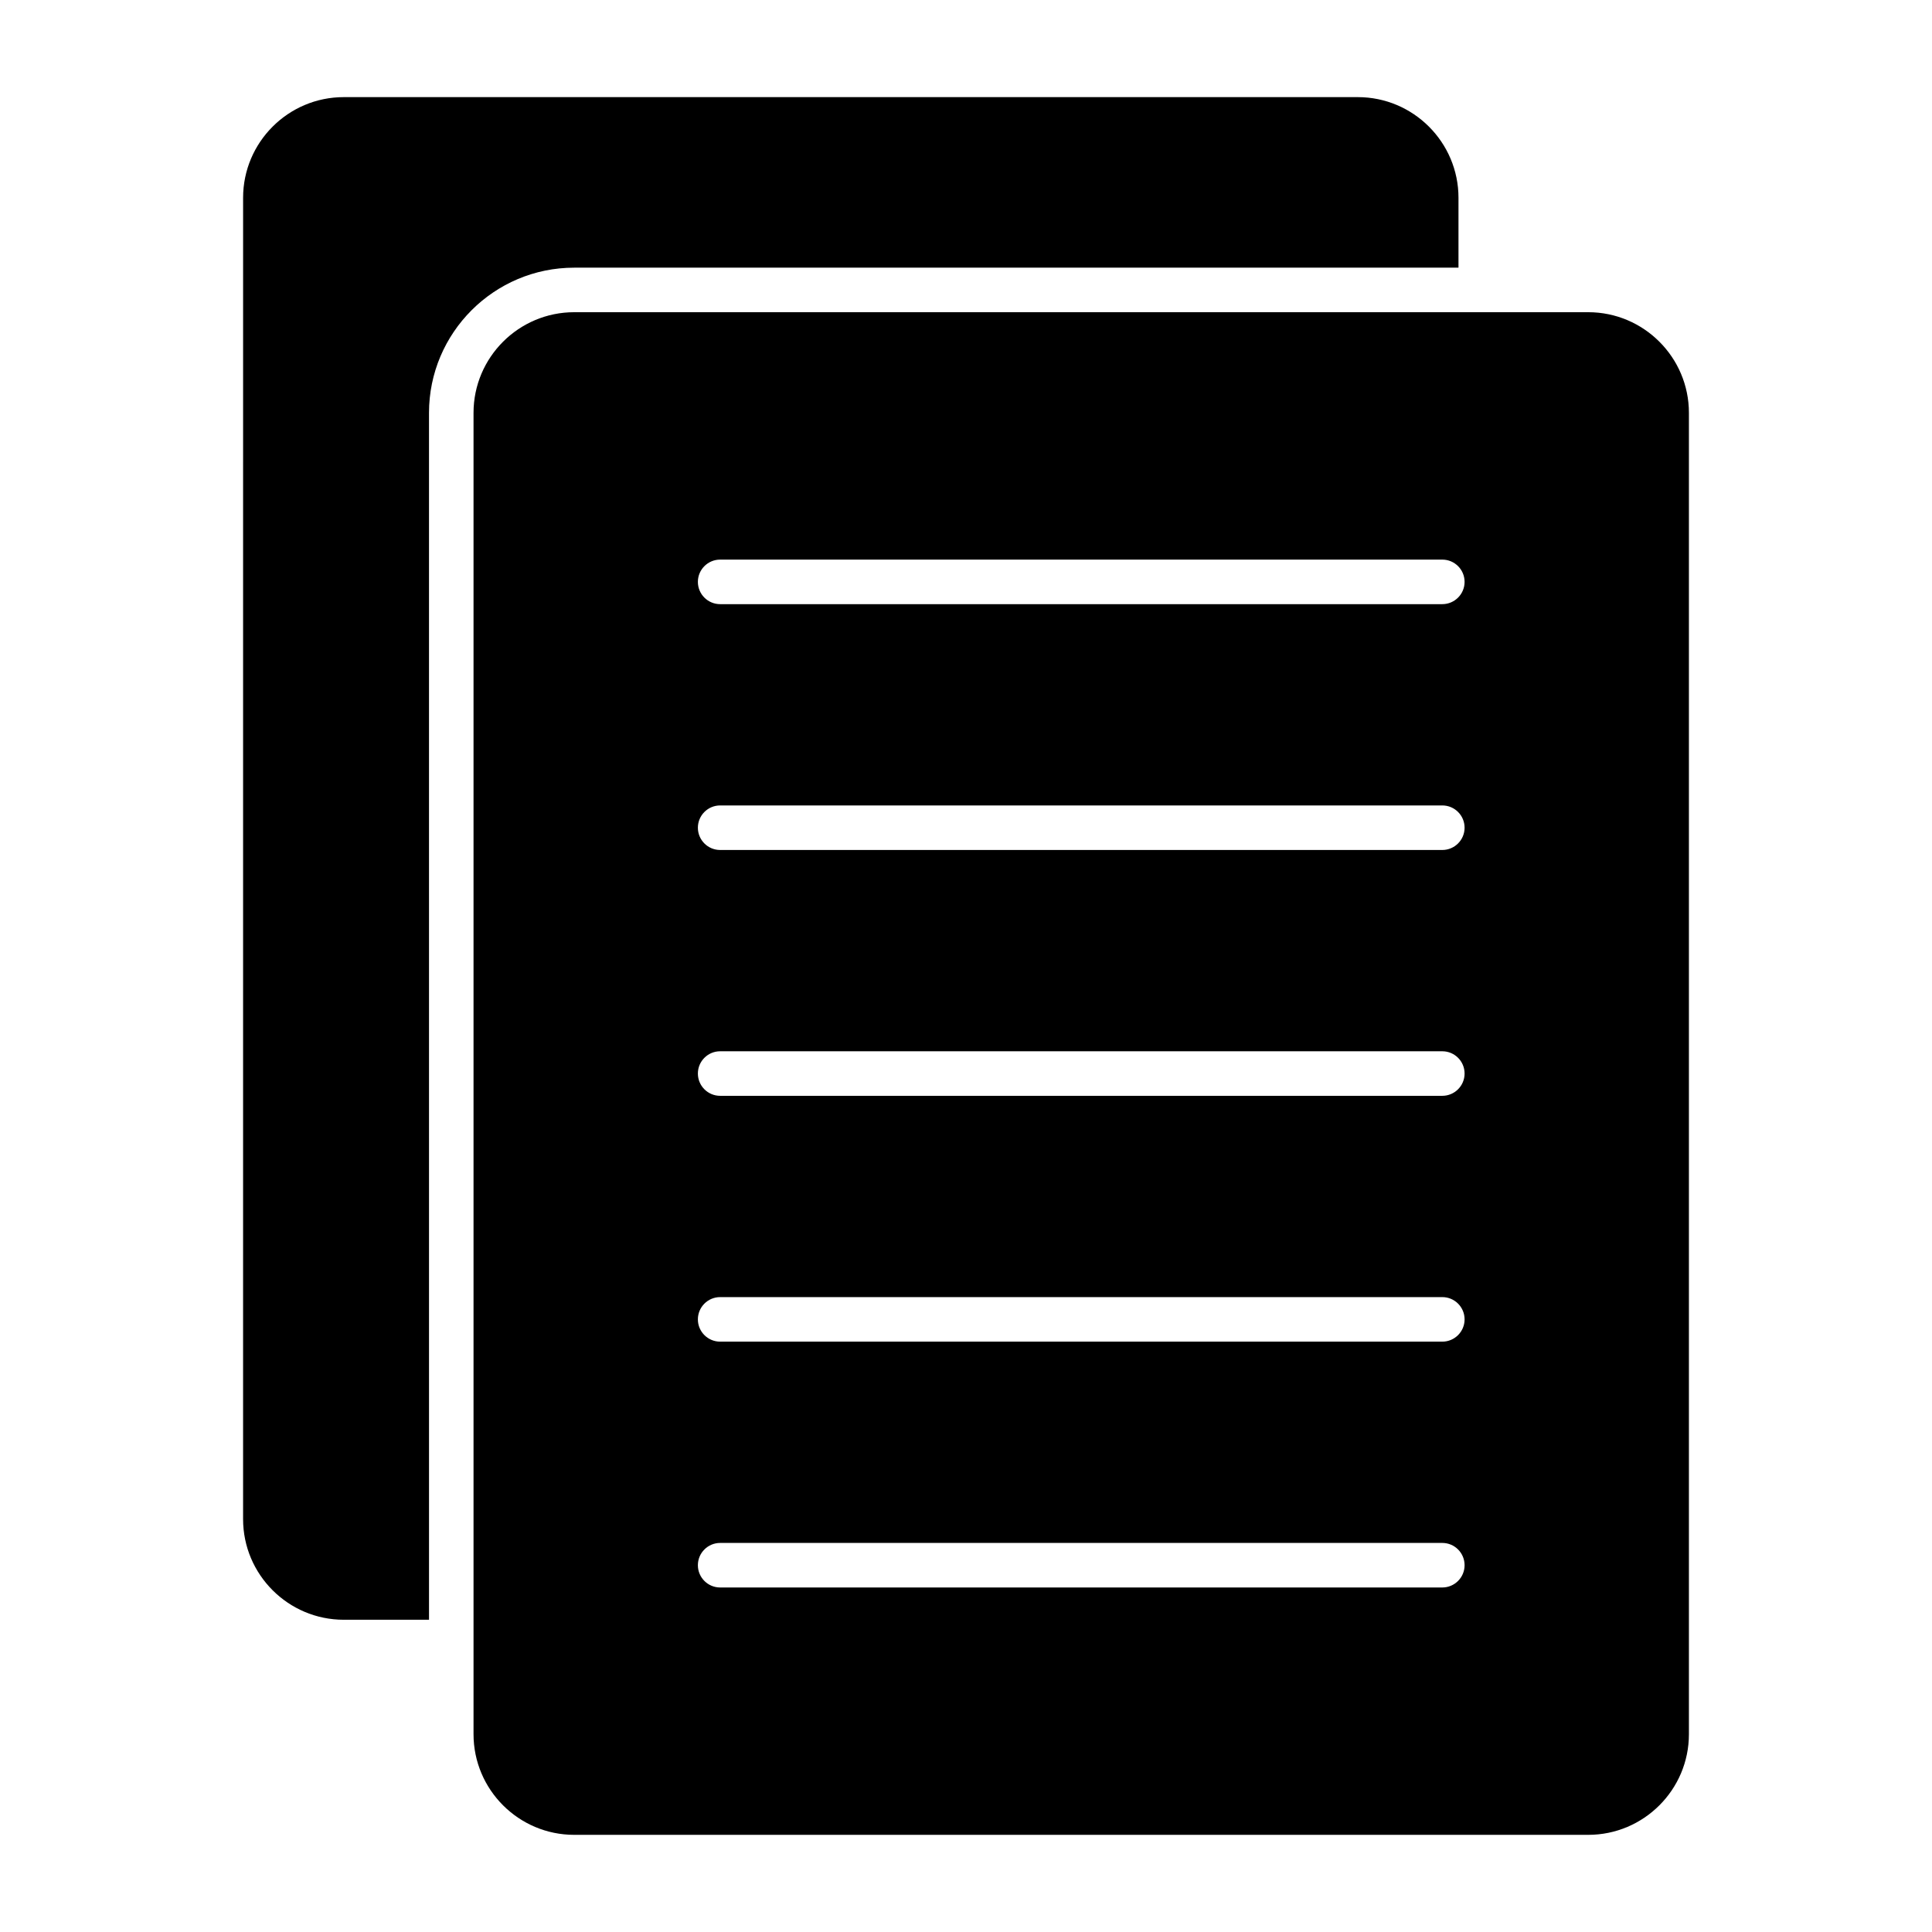 <?xml version="1.0" encoding="UTF-8"?>
<!-- Uploaded to: ICON Repo, www.svgrepo.com, Generator: ICON Repo Mixer Tools -->
<svg fill="#000000" width="800px" height="800px" version="1.1" viewBox="144 144 512 512" xmlns="http://www.w3.org/2000/svg">
 <g>
  <path d="m591.58 253.41c0-14.703-11.973-26.672-26.68-26.672h-268.73c-14.711 0-26.68 11.965-26.68 26.672v350.17c0 14.703 11.965 26.672 26.68 26.672h268.73c14.703 0 26.68-11.965 26.68-26.672zm-65.352 311.29h-191.38c-3.258 0-5.902-2.644-5.902-5.902 0-3.258 2.644-5.902 5.902-5.902h191.38c3.258 0 5.902 2.644 5.902 5.902 0 3.258-2.652 5.902-5.91 5.902zm0-65.148h-191.38c-3.258 0-5.902-2.644-5.902-5.902 0-3.258 2.644-5.902 5.902-5.902h191.38c3.258 0 5.902 2.644 5.902 5.902 0 3.258-2.652 5.902-5.91 5.902zm0-65.148h-191.38c-3.258 0-5.902-2.644-5.902-5.902 0-3.258 2.644-5.902 5.902-5.902h191.38c3.258 0 5.902 2.644 5.902 5.902 0 3.258-2.652 5.902-5.91 5.902zm0-65.148h-191.38c-3.258 0-5.902-2.644-5.902-5.902 0-3.258 2.644-5.902 5.902-5.902h191.38c3.258 0 5.902 2.644 5.902 5.902 0 3.258-2.652 5.902-5.91 5.902zm0-65.148h-191.38c-3.258 0-5.902-2.644-5.902-5.902 0-3.258 2.644-5.902 5.902-5.902h191.38c3.258 0 5.902 2.644 5.902 5.902 0 3.258-2.652 5.902-5.91 5.902z"/>
  <path d="m208.42 546.58c0 14.703 11.965 26.672 26.68 26.672h22.594l-0.004-319.84c0-21.215 17.262-38.477 38.484-38.477h234.34v-18.523c0-14.703-11.973-26.672-26.68-26.672h-268.73c-14.711 0-26.68 11.965-26.68 26.672z"/>
 </g>
</svg>